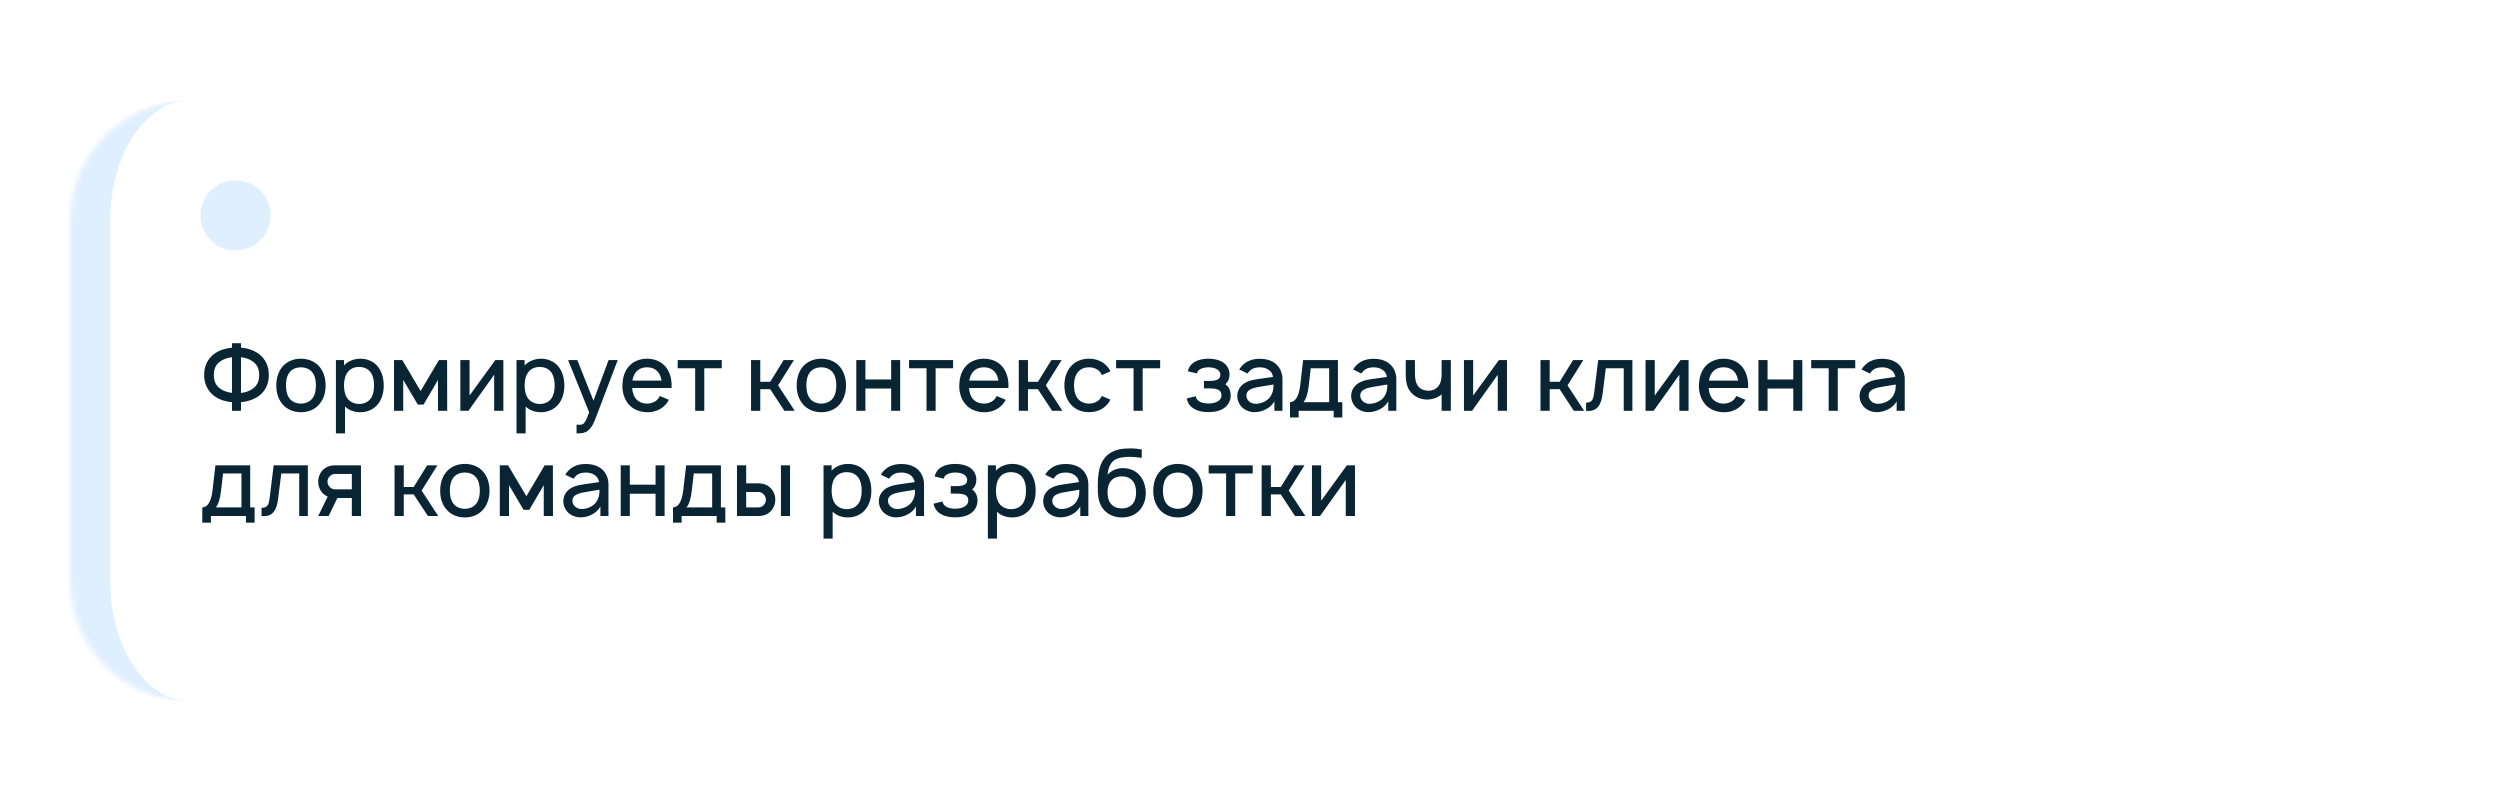 <?xml version="1.0" encoding="UTF-8"?> <svg xmlns="http://www.w3.org/2000/svg" width="499" height="160" viewBox="0 0 499 160" fill="none"> <g filter="url(#filter0_d_1029_1709)"> <mask id="path-1-inside-1_1029_1709" fill="white"> <path d="M10 40C10 26.745 20.745 16 34 16H451C464.255 16 475 26.745 475 40V112C475 125.255 464.255 136 451 136H34C20.745 136 10 125.255 10 112V40Z"></path> </mask> <path d="M10 40C10 26.745 20.745 16 34 16H451C464.255 16 475 26.745 475 40V112C475 125.255 464.255 136 451 136H34C20.745 136 10 125.255 10 112V40Z" fill="white"></path> <path d="M10 16H475H10ZM475 136H10H475ZM34 136C16.327 136 2 121.673 2 104V48C2 30.327 16.327 16 34 16C25.163 16 18 26.745 18 40V112C18 125.255 25.163 136 34 136ZM475 16V136V16Z" fill="#2F97FF" fill-opacity="0.15" mask="url(#path-1-inside-1_1029_1709)"></path> </g> <path d="M51.606 70.6C50.519 69.831 49.319 69.494 48.1 69.381V68.5H46.3V69.4C45.062 69.513 43.862 69.85 42.794 70.6C41.406 71.612 40.731 73.188 40.75 74.856C40.731 76.544 41.462 78.1 42.812 79.075C43.881 79.844 45.081 80.162 46.3 80.275V82H48.1V80.275C49.319 80.162 50.5 79.825 51.606 79.075C52.994 78.081 53.688 76.544 53.65 74.856C53.688 73.188 52.994 71.594 51.606 70.6ZM43.862 77.519C43.019 76.881 42.681 75.963 42.681 74.856C42.681 73.731 43.019 72.812 43.881 72.194C44.538 71.688 45.4 71.406 46.3 71.294V78.419C45.381 78.306 44.538 78.025 43.862 77.519ZM50.538 77.519C49.862 78.044 49.019 78.325 48.1 78.438V71.294C49.019 71.406 49.9 71.706 50.519 72.194C51.381 72.812 51.737 73.731 51.737 74.856C51.737 75.963 51.4 76.881 50.538 77.519ZM60.059 82.281C61.559 82.281 62.89 81.737 63.809 80.612C64.653 79.544 64.99 78.306 64.99 76.938C64.99 75.606 64.671 74.331 63.809 73.244C62.909 72.138 61.522 71.594 60.059 71.594C58.596 71.594 57.19 72.175 56.328 73.244C55.503 74.275 55.147 75.569 55.147 76.938C55.147 78.269 55.465 79.544 56.328 80.612C57.228 81.719 58.596 82.281 60.059 82.281ZM62.365 79.506C61.84 80.2 60.978 80.556 60.059 80.556C59.14 80.556 58.278 80.2 57.772 79.506C57.246 78.812 57.078 77.875 57.078 76.938C57.078 76 57.246 75.044 57.772 74.35C58.278 73.656 59.14 73.319 60.059 73.319C60.978 73.319 61.84 73.656 62.365 74.35C62.89 75.044 63.059 76 63.059 76.938C63.059 77.875 62.89 78.812 62.365 79.506ZM75.447 73.206C74.622 72.156 73.309 71.594 71.941 71.594C70.684 71.594 69.484 72.081 68.659 72.925V71.875H67.047V86.5H68.866V81.138C69.653 81.906 70.741 82.281 71.941 82.281C73.328 82.281 74.603 81.7 75.447 80.65C76.291 79.581 76.591 78.269 76.591 76.938C76.591 75.588 76.253 74.237 75.447 73.206ZM74.003 79.525C73.478 80.275 72.597 80.631 71.716 80.631C70.797 80.631 69.991 80.294 69.447 79.656C68.884 78.981 68.659 77.95 68.659 76.938C68.659 75.906 68.884 74.894 69.447 74.219C69.953 73.562 70.778 73.244 71.659 73.244C72.616 73.244 73.459 73.581 73.984 74.331C74.472 74.987 74.659 75.944 74.659 76.938C74.659 77.912 74.491 78.869 74.003 79.525ZM87.611 71.875L83.955 78.044L80.298 71.875H78.648V82H80.486V75.831L83.392 80.763H84.536L87.423 75.831V82H89.261L89.242 71.875H87.611ZM100.472 71.875H98.86L93.722 78.944V71.875H91.885V82H93.497L98.635 74.8V82H100.472V71.875ZM111.5 73.206C110.675 72.156 109.362 71.594 107.993 71.594C106.737 71.594 105.537 72.081 104.712 72.925V71.875H103.1V86.5H104.918V81.138C105.706 81.906 106.793 82.281 107.993 82.281C109.381 82.281 110.656 81.7 111.5 80.65C112.343 79.581 112.643 78.269 112.643 76.938C112.643 75.588 112.306 74.237 111.5 73.206ZM110.056 79.525C109.531 80.275 108.65 80.631 107.768 80.631C106.85 80.631 106.043 80.294 105.5 79.656C104.937 78.981 104.712 77.95 104.712 76.938C104.712 75.906 104.937 74.894 105.5 74.219C106.006 73.562 106.831 73.244 107.712 73.244C108.668 73.244 109.512 73.581 110.037 74.331C110.525 74.987 110.712 75.944 110.712 76.938C110.712 77.912 110.543 78.869 110.056 79.525ZM121.476 71.875L118.457 79.975L115.232 71.875H113.395L117.595 82.3C117.07 83.744 116.751 84.362 116.413 84.606C116.151 84.775 115.757 84.812 115.401 84.775L115.082 84.737V86.5H115.307C116.057 86.5 116.713 86.444 117.313 85.994C117.913 85.544 118.382 84.794 118.776 83.763L123.295 71.875H121.476ZM126.179 77.444H134.035C134.035 77.275 134.054 77.106 134.054 76.938C134.054 75.625 133.716 74.294 132.891 73.244C131.972 72.138 130.622 71.594 129.141 71.594C127.679 71.594 126.31 72.156 125.41 73.244C124.566 74.294 124.266 75.588 124.229 76.938C124.21 78.231 124.547 79.544 125.41 80.612C126.291 81.719 127.679 82.244 129.141 82.281C130.604 82.319 132.01 81.756 132.947 80.65C133.154 80.388 133.341 80.106 133.51 79.806L131.71 79.037C131.616 79.188 131.541 79.338 131.429 79.506C130.904 80.2 130.06 80.556 129.141 80.556C128.241 80.556 127.379 80.2 126.854 79.506C126.422 78.944 126.235 78.213 126.179 77.444ZM129.141 73.319C130.06 73.3 130.904 73.656 131.429 74.369C131.766 74.819 131.954 75.381 132.047 75.963H126.235C126.329 75.381 126.516 74.819 126.854 74.369C127.379 73.656 128.241 73.3 129.141 73.319ZM144.061 71.875H135.268V73.506H138.755V82H140.574V73.506H144.061V71.875ZM158.46 71.875H156.416L153.735 76.206H151.748V71.875H149.91V82H151.748V77.688H153.735L156.566 82H158.629L155.31 76.919L158.46 71.875ZM163.928 82.281C165.428 82.281 166.759 81.737 167.678 80.612C168.522 79.544 168.859 78.306 168.859 76.938C168.859 75.606 168.541 74.331 167.678 73.244C166.778 72.138 165.391 71.594 163.928 71.594C162.466 71.594 161.059 72.175 160.197 73.244C159.372 74.275 159.016 75.569 159.016 76.938C159.016 78.269 159.334 79.544 160.197 80.612C161.097 81.719 162.466 82.281 163.928 82.281ZM166.234 79.506C165.709 80.2 164.847 80.556 163.928 80.556C163.009 80.556 162.147 80.2 161.641 79.506C161.116 78.812 160.947 77.875 160.947 76.938C160.947 76 161.116 75.044 161.641 74.35C162.147 73.656 163.009 73.319 163.928 73.319C164.847 73.319 165.709 73.656 166.234 74.35C166.759 75.044 166.928 76 166.928 76.938C166.928 77.875 166.759 78.812 166.234 79.506ZM177.872 71.875V75.737H172.735V71.875H170.916V82H172.735V77.556H177.872V82H179.672V71.875H177.872ZM190.239 71.875H181.445V73.506H184.933V82H186.752V73.506H190.239V71.875ZM193.415 77.444H201.271C201.271 77.275 201.29 77.106 201.29 76.938C201.29 75.625 200.952 74.294 200.127 73.244C199.209 72.138 197.859 71.594 196.377 71.594C194.915 71.594 193.546 72.156 192.646 73.244C191.802 74.294 191.502 75.588 191.465 76.938C191.446 78.231 191.784 79.544 192.646 80.612C193.527 81.719 194.915 82.244 196.377 82.281C197.84 82.319 199.246 81.756 200.184 80.65C200.39 80.388 200.577 80.106 200.746 79.806L198.946 79.037C198.852 79.188 198.777 79.338 198.665 79.506C198.14 80.2 197.296 80.556 196.377 80.556C195.477 80.556 194.615 80.2 194.09 79.506C193.659 78.944 193.471 78.213 193.415 77.444ZM196.377 73.319C197.296 73.3 198.14 73.656 198.665 74.369C199.002 74.819 199.19 75.381 199.284 75.963H193.471C193.565 75.381 193.752 74.819 194.09 74.369C194.615 73.656 195.477 73.3 196.377 73.319ZM211.898 71.875H209.854L207.173 76.206H205.185V71.875H203.348V82H205.185V77.688H207.173L210.004 82H212.066L208.748 76.919L211.898 71.875ZM221.641 74.125C221.509 73.825 221.322 73.525 221.097 73.244C220.197 72.156 218.828 71.594 217.366 71.594C215.922 71.594 214.553 72.119 213.634 73.244C212.791 74.312 212.453 75.606 212.453 76.938C212.453 78.25 212.791 79.562 213.634 80.612C214.534 81.719 215.903 82.3 217.366 82.263C218.809 82.3 220.197 81.719 221.097 80.612C221.322 80.35 221.491 80.069 221.641 79.769L219.934 79.037C219.841 79.206 219.766 79.356 219.653 79.506C219.128 80.2 218.266 80.556 217.366 80.556C216.447 80.556 215.603 80.2 215.078 79.506C214.553 78.812 214.384 77.875 214.366 76.938C214.384 76 214.553 75.062 215.078 74.369C215.603 73.656 216.447 73.3 217.366 73.319C218.266 73.3 219.128 73.656 219.653 74.369C219.766 74.519 219.859 74.688 219.953 74.856L221.641 74.125ZM231.565 71.875H222.771V73.506H226.259V82H228.078V73.506H231.565V71.875ZM237.095 74.106L238.914 74.537C238.989 74.162 239.177 73.919 239.552 73.694C239.964 73.431 240.602 73.319 241.22 73.319C241.839 73.319 242.439 73.431 242.889 73.694C243.302 73.919 243.583 74.331 243.583 74.763C243.583 75.287 243.395 75.662 242.683 75.888C242.252 76.019 241.745 76.037 241.258 76.037H240.302V77.519H241.258C241.802 77.519 242.327 77.537 242.795 77.669C243.47 77.819 243.808 78.231 243.808 78.925C243.808 79.45 243.527 79.844 243.039 80.125C242.552 80.406 241.895 80.537 241.22 80.537C240.545 80.537 239.852 80.406 239.383 80.125C238.989 79.881 238.745 79.525 238.652 79.094L236.852 79.544C237.077 80.444 237.545 81.194 238.483 81.681C239.27 82.112 240.264 82.263 241.22 82.263C242.139 82.263 243.114 82.131 243.958 81.681C244.933 81.156 245.627 80.2 245.645 79C245.664 78.062 245.345 77.219 244.577 76.694C245.177 76.169 245.42 75.531 245.42 74.669C245.364 73.562 244.82 72.662 243.789 72.138C243.095 71.763 242.083 71.594 241.22 71.594C240.377 71.594 239.383 71.744 238.633 72.138C237.864 72.531 237.283 73.188 237.095 74.106ZM249.021 74.556C249.078 74.444 249.171 74.331 249.246 74.237C249.753 73.6 250.521 73.319 251.384 73.319C252.078 73.3 252.771 73.469 253.296 73.862C253.746 74.181 254.028 74.688 254.103 75.231L252.153 75.513C250.615 75.737 249.584 75.812 248.496 76.431C247.54 76.994 246.959 77.95 246.959 79.037C246.959 79.787 247.184 80.331 247.615 80.969C248.159 81.7 249.19 82.225 250.221 82.263C251.084 82.3 251.946 82.094 252.734 81.662C253.371 81.344 254.046 80.744 254.365 80.069V82H255.978V75.644C255.978 75.062 255.846 74.406 255.546 73.787C254.796 72.269 253.278 71.612 251.421 71.612C249.846 71.612 248.515 72.156 247.615 73.356L247.353 73.75L249.021 74.556ZM254.178 76.75C254.178 77.388 254.178 77.969 253.84 78.662C253.334 79.956 251.759 80.65 250.484 80.594C249.49 80.537 248.759 79.769 248.778 78.925C248.796 77.631 250.39 77.369 251.89 77.125C252.94 76.938 253.596 76.844 254.178 76.75ZM267.045 71.875H260.107L259.526 76.881C259.207 79.6 258.27 80.275 257.482 80.275V83.331H259.207V82H266.201V83.331H267.926V80.275H267.045V71.875ZM265.301 80.275H260.182C260.726 79.619 261.045 78.494 261.214 77.088L261.626 73.506H265.301V80.275ZM271.75 74.556C271.806 74.444 271.9 74.331 271.975 74.237C272.481 73.6 273.25 73.319 274.113 73.319C274.806 73.3 275.5 73.469 276.025 73.862C276.475 74.181 276.756 74.688 276.831 75.231L274.881 75.513C273.344 75.737 272.313 75.812 271.225 76.431C270.269 76.994 269.688 77.95 269.688 79.037C269.688 79.787 269.913 80.331 270.344 80.969C270.888 81.7 271.919 82.225 272.95 82.263C273.813 82.3 274.675 82.094 275.463 81.662C276.1 81.344 276.775 80.744 277.094 80.069V82H278.706V75.644C278.706 75.062 278.575 74.406 278.275 73.787C277.525 72.269 276.006 71.612 274.15 71.612C272.575 71.612 271.244 72.156 270.344 73.356L270.081 73.75L271.75 74.556ZM276.906 76.75C276.906 77.388 276.906 77.969 276.569 78.662C276.063 79.956 274.488 80.65 273.213 80.594C272.219 80.537 271.488 79.769 271.506 78.925C271.525 77.631 273.119 77.369 274.619 77.125C275.669 76.938 276.325 76.844 276.906 76.75ZM287.748 71.875V74.519C287.748 75.006 287.73 75.456 287.636 75.85C287.523 76.487 287.223 77.05 286.773 77.425C286.361 77.781 285.817 77.95 285.236 77.987C284.523 78.006 283.886 77.819 283.417 77.444C282.573 76.769 282.423 75.662 282.423 74.369V71.875H280.586V74.369C280.567 76.206 280.792 77.744 282.142 78.812C282.93 79.469 284.017 79.787 285.048 79.75C285.986 79.713 286.998 79.375 287.748 78.7V82H289.586V71.875H287.748ZM300.793 71.875H299.18L294.043 78.944V71.875H292.205V82H293.818L298.955 74.8V82H300.793V71.875ZM316.03 71.875H313.987L311.305 76.206H309.318V71.875H307.48V82H309.318V77.688H311.305L314.137 82H316.199L312.88 76.919L316.03 71.875ZM318.999 71.875L318.23 78.119C318.061 79.544 317.911 80.369 316.58 80.369V82C318.868 82.244 319.618 80.763 319.899 78.475L320.518 73.506H324.099V82H325.824V71.875H318.999ZM337.039 71.875H335.426L330.289 78.944V71.875H328.451V82H330.064L335.201 74.8V82H337.039V71.875ZM341.054 77.444H348.91C348.91 77.275 348.929 77.106 348.929 76.938C348.929 75.625 348.591 74.294 347.766 73.244C346.847 72.138 345.497 71.594 344.016 71.594C342.554 71.594 341.185 72.156 340.285 73.244C339.441 74.294 339.141 75.588 339.104 76.938C339.085 78.231 339.422 79.544 340.285 80.612C341.166 81.719 342.554 82.244 344.016 82.281C345.479 82.319 346.885 81.756 347.822 80.65C348.029 80.388 348.216 80.106 348.385 79.806L346.585 79.037C346.491 79.188 346.416 79.338 346.304 79.506C345.779 80.2 344.935 80.556 344.016 80.556C343.116 80.556 342.254 80.2 341.729 79.506C341.297 78.944 341.11 78.213 341.054 77.444ZM344.016 73.319C344.935 73.3 345.779 73.656 346.304 74.369C346.641 74.819 346.829 75.381 346.922 75.963H341.11C341.204 75.381 341.391 74.819 341.729 74.369C342.254 73.656 343.116 73.3 344.016 73.319ZM357.943 71.875V75.737H352.805V71.875H350.986V82H352.805V77.556H357.943V82H359.743V71.875H357.943ZM370.309 71.875H361.516V73.506H365.003V82H366.822V73.506H370.309V71.875ZM373.229 74.556C373.285 74.444 373.379 74.331 373.454 74.237C373.96 73.6 374.729 73.319 375.591 73.319C376.285 73.3 376.979 73.469 377.504 73.862C377.954 74.181 378.235 74.688 378.31 75.231L376.36 75.513C374.822 75.737 373.791 75.812 372.704 76.431C371.747 76.994 371.166 77.95 371.166 79.037C371.166 79.787 371.391 80.331 371.822 80.969C372.366 81.7 373.397 82.225 374.429 82.263C375.291 82.3 376.154 82.094 376.941 81.662C377.579 81.344 378.254 80.744 378.572 80.069V82H380.185V75.644C380.185 75.062 380.054 74.406 379.754 73.787C379.004 72.269 377.485 71.612 375.629 71.612C374.054 71.612 372.722 72.156 371.822 73.356L371.56 73.75L373.229 74.556ZM378.385 76.75C378.385 77.388 378.385 77.969 378.047 78.662C377.541 79.956 375.966 80.65 374.691 80.594C373.697 80.537 372.966 79.769 372.985 78.925C373.004 77.631 374.597 77.369 376.097 77.125C377.147 76.938 377.804 76.844 378.385 76.75ZM49.938 92.875H43L42.419 97.881C42.1 100.6 41.163 101.275 40.375 101.275V104.331H42.1V103H49.094V104.331H50.819V101.275H49.938V92.875ZM48.194 101.275H43.075C43.619 100.619 43.938 99.494 44.106 98.088L44.519 94.506H48.194V101.275ZM54.624 92.875L53.855 99.119C53.686 100.544 53.536 101.369 52.205 101.369V103C54.493 103.244 55.243 101.762 55.524 99.475L56.143 94.506H59.724V103H61.449V92.875H54.624ZM72.064 103L72.045 92.875H66.757C65.932 92.875 65.07 93.194 64.451 93.794C63.851 94.394 63.514 95.275 63.514 96.138C63.514 97 63.851 97.881 64.451 98.481C64.732 98.763 65.051 98.969 65.407 99.119L63.514 103H65.595L67.339 99.4H70.226V103H72.064ZM66.832 97.675C66.42 97.675 66.064 97.469 65.782 97.169C65.52 96.888 65.37 96.513 65.37 96.138C65.37 95.744 65.52 95.369 65.801 95.088C66.064 94.787 66.439 94.6 66.832 94.6H70.226V97.675H66.832ZM87.304 92.875H85.26L82.579 97.206H80.591V92.875H78.754V103H80.591V98.688H82.579L85.41 103H87.473L84.154 97.919L87.304 92.875ZM92.772 103.281C94.272 103.281 95.603 102.737 96.522 101.612C97.366 100.544 97.703 99.306 97.703 97.938C97.703 96.606 97.384 95.331 96.522 94.244C95.622 93.138 94.234 92.594 92.772 92.594C91.309 92.594 89.903 93.175 89.041 94.244C88.216 95.275 87.859 96.569 87.859 97.938C87.859 99.269 88.178 100.544 89.041 101.612C89.941 102.719 91.309 103.281 92.772 103.281ZM95.078 100.506C94.553 101.2 93.691 101.556 92.772 101.556C91.853 101.556 90.991 101.2 90.484 100.506C89.959 99.812 89.791 98.875 89.791 97.938C89.791 97 89.959 96.044 90.484 95.35C90.991 94.656 91.853 94.319 92.772 94.319C93.691 94.319 94.553 94.656 95.078 95.35C95.603 96.044 95.772 97 95.772 97.938C95.772 98.875 95.603 99.812 95.078 100.506ZM108.722 92.875L105.066 99.044L101.41 92.875H99.76V103H101.597V96.831L104.504 101.762H105.647L108.535 96.831V103H110.372L110.354 92.875H108.722ZM114.496 95.556C114.552 95.444 114.646 95.331 114.721 95.237C115.227 94.6 115.996 94.319 116.859 94.319C117.552 94.3 118.246 94.469 118.771 94.862C119.221 95.181 119.502 95.688 119.577 96.231L117.627 96.513C116.09 96.737 115.059 96.812 113.971 97.431C113.015 97.994 112.434 98.95 112.434 100.037C112.434 100.787 112.659 101.331 113.09 101.969C113.634 102.7 114.665 103.225 115.696 103.263C116.559 103.3 117.421 103.094 118.209 102.662C118.846 102.344 119.521 101.744 119.84 101.069V103H121.452V96.644C121.452 96.062 121.321 95.406 121.021 94.787C120.271 93.269 118.752 92.612 116.896 92.612C115.321 92.612 113.99 93.156 113.09 94.356L112.827 94.75L114.496 95.556ZM119.652 97.75C119.652 98.388 119.652 98.969 119.315 99.662C118.809 100.956 117.234 101.65 115.959 101.594C114.965 101.537 114.234 100.769 114.252 99.925C114.271 98.631 115.865 98.369 117.365 98.125C118.415 97.938 119.071 97.844 119.652 97.75ZM130.851 92.875V96.737H125.713V92.875H123.895V103H125.713V98.556H130.851V103H132.651V92.875H130.851ZM143.893 92.875H136.955L136.374 97.881C136.055 100.6 135.118 101.275 134.33 101.275V104.331H136.055V103H143.049V104.331H144.774V101.275H143.893V92.875ZM142.149 101.275H137.03C137.574 100.619 137.893 99.494 138.061 98.088L138.474 94.506H142.149V101.275ZM147.098 92.875V103H151.485C152.31 103 153.191 102.681 153.791 102.081C154.41 101.481 154.748 100.6 154.748 99.737C154.748 98.875 154.41 97.994 153.791 97.394C153.191 96.775 152.31 96.475 151.485 96.475H148.935V92.875H147.098ZM155.873 92.875V103H157.691V92.875H155.873ZM148.935 98.2H151.41C151.823 98.2 152.198 98.406 152.46 98.706C152.723 98.987 152.873 99.344 152.873 99.737C152.873 100.131 152.723 100.506 152.46 100.787C152.198 101.087 151.823 101.275 151.41 101.275H148.935V98.2ZM172.777 94.206C171.952 93.156 170.639 92.594 169.271 92.594C168.014 92.594 166.814 93.081 165.989 93.925V92.875H164.377V107.5H166.196V102.137C166.983 102.906 168.071 103.281 169.271 103.281C170.658 103.281 171.933 102.7 172.777 101.65C173.621 100.581 173.921 99.269 173.921 97.938C173.921 96.588 173.583 95.237 172.777 94.206ZM171.333 100.525C170.808 101.275 169.927 101.631 169.046 101.631C168.127 101.631 167.321 101.294 166.777 100.656C166.214 99.981 165.989 98.95 165.989 97.938C165.989 96.906 166.214 95.894 166.777 95.219C167.283 94.562 168.108 94.244 168.989 94.244C169.946 94.244 170.789 94.581 171.314 95.331C171.802 95.987 171.989 96.944 171.989 97.938C171.989 98.912 171.821 99.869 171.333 100.525ZM177.479 95.556C177.535 95.444 177.629 95.331 177.704 95.237C178.21 94.6 178.979 94.319 179.841 94.319C180.535 94.3 181.229 94.469 181.754 94.862C182.204 95.181 182.485 95.688 182.56 96.231L180.61 96.513C179.072 96.737 178.041 96.812 176.954 97.431C175.997 97.994 175.416 98.95 175.416 100.037C175.416 100.787 175.641 101.331 176.072 101.969C176.616 102.7 177.647 103.225 178.679 103.263C179.541 103.3 180.404 103.094 181.191 102.662C181.829 102.344 182.504 101.744 182.822 101.069V103H184.435V96.644C184.435 96.062 184.304 95.406 184.004 94.787C183.254 93.269 181.735 92.612 179.879 92.612C178.304 92.612 176.972 93.156 176.072 94.356L175.81 94.75L177.479 95.556ZM182.635 97.75C182.635 98.388 182.635 98.969 182.297 99.662C181.791 100.956 180.216 101.65 178.941 101.594C177.947 101.537 177.216 100.769 177.235 99.925C177.254 98.631 178.847 98.369 180.347 98.125C181.397 97.938 182.054 97.844 182.635 97.75ZM186.558 95.106L188.377 95.537C188.452 95.162 188.639 94.919 189.014 94.694C189.427 94.431 190.064 94.319 190.683 94.319C191.302 94.319 191.902 94.431 192.352 94.694C192.764 94.919 193.046 95.331 193.046 95.763C193.046 96.287 192.858 96.662 192.146 96.888C191.714 97.019 191.208 97.037 190.721 97.037H189.764V98.519H190.721C191.264 98.519 191.789 98.537 192.258 98.669C192.933 98.819 193.271 99.231 193.271 99.925C193.271 100.45 192.989 100.844 192.502 101.125C192.014 101.406 191.358 101.537 190.683 101.537C190.008 101.537 189.314 101.406 188.846 101.125C188.452 100.881 188.208 100.525 188.114 100.094L186.314 100.544C186.539 101.444 187.008 102.194 187.946 102.681C188.733 103.113 189.727 103.263 190.683 103.263C191.602 103.263 192.577 103.131 193.421 102.681C194.396 102.156 195.089 101.2 195.108 100C195.127 99.062 194.808 98.219 194.039 97.694C194.639 97.169 194.883 96.531 194.883 95.669C194.827 94.562 194.283 93.662 193.252 93.138C192.558 92.763 191.546 92.594 190.683 92.594C189.839 92.594 188.846 92.744 188.096 93.138C187.327 93.531 186.746 94.188 186.558 95.106ZM205.578 94.206C204.753 93.156 203.44 92.594 202.071 92.594C200.815 92.594 199.615 93.081 198.79 93.925V92.875H197.178V107.5H198.996V102.137C199.784 102.906 200.871 103.281 202.071 103.281C203.459 103.281 204.734 102.7 205.578 101.65C206.421 100.581 206.721 99.269 206.721 97.938C206.721 96.588 206.384 95.237 205.578 94.206ZM204.134 100.525C203.609 101.275 202.728 101.631 201.846 101.631C200.928 101.631 200.121 101.294 199.578 100.656C199.015 99.981 198.79 98.95 198.79 97.938C198.79 96.906 199.015 95.894 199.578 95.219C200.084 94.562 200.909 94.244 201.79 94.244C202.746 94.244 203.59 94.581 204.115 95.331C204.603 95.987 204.79 96.944 204.79 97.938C204.79 98.912 204.621 99.869 204.134 100.525ZM210.279 95.556C210.336 95.444 210.429 95.331 210.504 95.237C211.011 94.6 211.779 94.319 212.642 94.319C213.336 94.3 214.029 94.469 214.554 94.862C215.004 95.181 215.286 95.688 215.361 96.231L213.411 96.513C211.873 96.737 210.842 96.812 209.754 97.431C208.798 97.994 208.217 98.95 208.217 100.037C208.217 100.787 208.442 101.331 208.873 101.969C209.417 102.7 210.448 103.225 211.479 103.263C212.342 103.3 213.204 103.094 213.992 102.662C214.629 102.344 215.304 101.744 215.623 101.069V103H217.236V96.644C217.236 96.062 217.104 95.406 216.804 94.787C216.054 93.269 214.536 92.612 212.679 92.612C211.104 92.612 209.773 93.156 208.873 94.356L208.611 94.75L210.279 95.556ZM215.436 97.75C215.436 98.388 215.436 98.969 215.098 99.662C214.592 100.956 213.017 101.65 211.742 101.594C210.748 101.537 210.017 100.769 210.036 99.925C210.054 98.631 211.648 98.369 213.148 98.125C214.198 97.938 214.854 97.844 215.436 97.75ZM224.084 93.438C222.903 93.438 221.853 93.906 221.046 94.75C221.196 93.606 221.496 92.519 222.378 91.881C223.221 91.281 224.478 91.169 225.696 91.188C226.353 91.206 227.14 91.281 227.89 91.375V89.706C227.215 89.594 226.484 89.5 225.696 89.5C224.178 89.5 222.621 89.669 221.403 90.55C220.146 91.45 219.528 92.819 219.303 94.319C219.115 95.519 219.096 96.644 219.134 98.294C219.19 99.569 219.49 100.787 220.334 101.762C221.215 102.775 222.546 103.281 223.84 103.281C225.171 103.319 226.484 102.869 227.421 101.894C228.284 100.956 228.715 99.681 228.696 98.388C228.678 97.188 228.34 95.894 227.534 94.938C226.69 93.925 225.396 93.419 224.084 93.438ZM223.915 95.088C224.759 95.069 225.565 95.369 226.071 95.987C226.578 96.569 226.765 97.45 226.765 98.294C226.765 99.138 226.578 100 226.071 100.581C225.565 101.2 224.759 101.481 223.915 101.481C223.071 101.481 222.265 101.2 221.759 100.581C221.253 100 221.065 99.156 221.065 98.256C221.065 97.412 221.234 96.569 221.759 95.987C222.265 95.369 223.071 95.069 223.915 95.088ZM235.102 103.281C236.602 103.281 237.933 102.737 238.852 101.612C239.696 100.544 240.033 99.306 240.033 97.938C240.033 96.606 239.714 95.331 238.852 94.244C237.952 93.138 236.564 92.594 235.102 92.594C233.639 92.594 232.233 93.175 231.371 94.244C230.546 95.275 230.189 96.569 230.189 97.938C230.189 99.269 230.508 100.544 231.371 101.612C232.271 102.719 233.639 103.281 235.102 103.281ZM237.408 100.506C236.883 101.2 236.021 101.556 235.102 101.556C234.183 101.556 233.321 101.2 232.814 100.506C232.289 99.812 232.121 98.875 232.121 97.938C232.121 97 232.289 96.044 232.814 95.35C233.321 94.656 234.183 94.319 235.102 94.319C236.021 94.319 236.883 94.656 237.408 95.35C237.933 96.044 238.102 97 238.102 97.938C238.102 98.875 237.933 99.812 237.408 100.506ZM250.04 92.875H241.246V94.506H244.734V103H246.552V94.506H250.04V92.875ZM260.378 92.875H258.334L255.653 97.206H253.666V92.875H251.828V103H253.666V98.688H255.653L258.484 103H260.547L257.228 97.919L260.378 92.875ZM270.453 92.875H268.84L263.703 99.944V92.875H261.865V103H263.478L268.615 95.8V103H270.453V92.875Z" fill="#092433"></path> <circle cx="47" cy="43" r="7" fill="#2F97FF" fill-opacity="0.15"></circle> <defs> <filter id="filter0_d_1029_1709" x="-6" y="0" width="505" height="160" filterUnits="userSpaceOnUse" color-interpolation-filters="sRGB"> <feFlood flood-opacity="0" result="BackgroundImageFix"></feFlood> <feColorMatrix in="SourceAlpha" type="matrix" values="0 0 0 0 0 0 0 0 0 0 0 0 0 0 0 0 0 0 127 0" result="hardAlpha"></feColorMatrix> <feOffset dx="4" dy="4"></feOffset> <feGaussianBlur stdDeviation="10"></feGaussianBlur> <feComposite in2="hardAlpha" operator="out"></feComposite> <feColorMatrix type="matrix" values="0 0 0 0 0.667 0 0 0 0 0.686 0 0 0 0 0.696 0 0 0 0.3 0"></feColorMatrix> <feBlend mode="normal" in2="BackgroundImageFix" result="effect1_dropShadow_1029_1709"></feBlend> <feBlend mode="normal" in="SourceGraphic" in2="effect1_dropShadow_1029_1709" result="shape"></feBlend> </filter> </defs> </svg> 